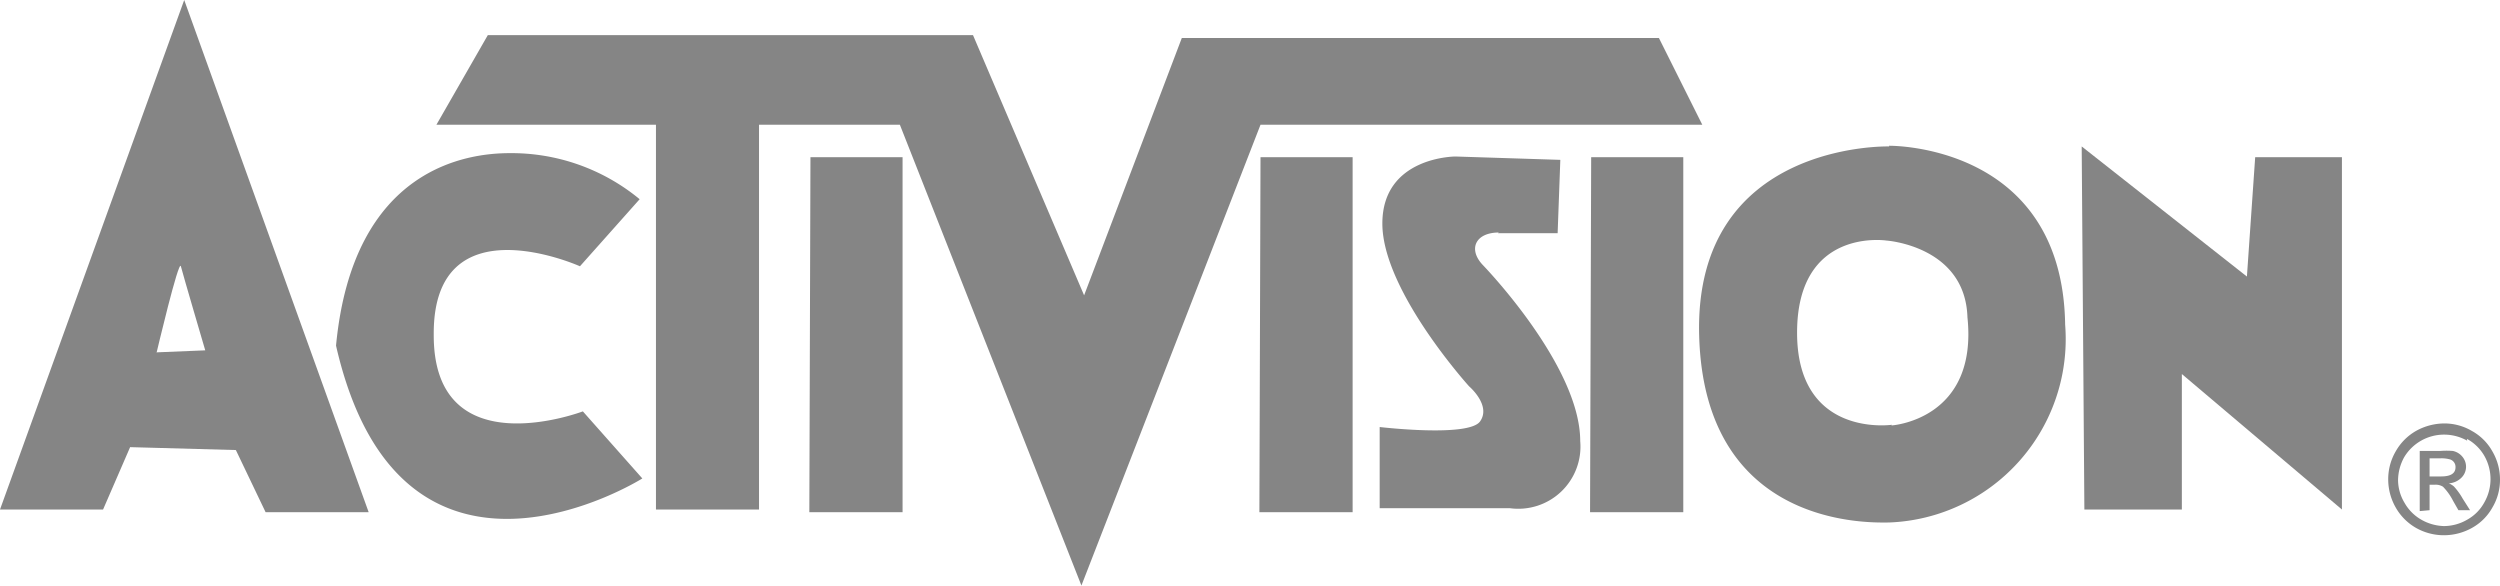 <?xml version="1.0" encoding="UTF-8"?> <svg xmlns="http://www.w3.org/2000/svg" viewBox="0 0 111.82 26.19"><g fill="#858585" fill-rule="evenodd"><path d="m0 22.79h4.61l1.21-2.79 4.73.13 1.33 2.78h4.61l-8.25-22.91zm7-7s1-4.24 1.09-3.88 1.09 3.76 1.09 3.76l-2.18.09z"></path><path d="m19.4 14.91c0-5.94 6.54-3 6.54-3l2.67-3a9 9 0 0 0 -5.82-2.06c-1.82 0-7 .6-7.76 8.61 2.91 12.73 13.7 5.94 13.7 5.94l-2.66-3s-6.67 2.54-6.67-3.4z"></path><path d="m76.14 5.58-1.94-3.88h-21.34l-4.37 11.51-4.97-11.64h-21.7l-2.3 4.01h9.82v17.21h4.61v-17.21h6.3l8.12 20.61 8.01-20.61z"></path><path d="m36.2 22.91h4.17v-15.88h-4.12z"></path><path d="m56.33 22.91h4.17v-15.88h-4.12z"></path><path d="m71.12 22.91h4.17v-15.88h-4.12z"></path><path d="m67 10.43h2.67l.12-3.28-4.69-.15s-3.27 0-3.27 3 3.88 7.28 3.88 7.28 1 .85.49 1.57-4.49.25-4.49.25v3.63h5.82a2.78 2.78 0 0 0 3.15-3c0-3.39-4.36-7.88-4.36-7.88-.67-.71-.32-1.45.72-1.45z"></path><path d="m84.5 6.55s-8.73-.25-8.5 8.45 7.76 8.37 8.49 8.37a8.21 8.21 0 0 0 7.88-8.85c-.12-8.12-7.88-8-7.88-8zm.12 12.45s-4.24.61-4.24-4.12 4-4.12 4-4.12 3.52.24 3.62 3.43c.48 4.6-3.4 4.84-3.4 4.84z"></path><path d="m100.87 7.03-.37 5.34-7.39-5.82.12 16.24h4.36v-6.06l7.16 6.06v-15.76z"></path><path d="m110.34 19.63a2 2 0 0 1 .78.76 2.1 2.1 0 0 1 0 2.08 1.94 1.94 0 0 1 -.76.77 2.08 2.08 0 0 1 -1.05.29 2.16 2.16 0 0 1 -1-.28 2 2 0 0 1 -.76-.76 2 2 0 0 1 -.29-1 2.17 2.17 0 0 1 .28-1.05 2.08 2.08 0 0 1 1.81-1 2.1 2.1 0 0 1 1 .27zm-2.25-.37a2.42 2.42 0 0 0 -.93.92 2.47 2.47 0 0 0 -.34 1.27 2.53 2.53 0 0 0 .33 1.24 2.43 2.43 0 0 0 .91.92 2.52 2.52 0 0 0 1.26.33 2.57 2.57 0 0 0 1.25-.33 2.34 2.34 0 0 0 .91-.91 2.42 2.42 0 0 0 .34-1.25 2.49 2.49 0 0 0 -.34-1.26 2.34 2.34 0 0 0 -.91-.91 2.42 2.42 0 0 0 -1.25-.34 2.62 2.62 0 0 0 -1.23.32zm.58 3.56v-1.14h.25a.61.61 0 0 1 .35.09 2.55 2.55 0 0 1 .45.63l.24.42h.52l-.33-.52a2.92 2.92 0 0 0 -.39-.54.82.82 0 0 0 -.23-.14.88.88 0 0 0 .54-.23.69.69 0 0 0 .1-.92.75.75 0 0 0 -.46-.3 3.5 3.5 0 0 0 -.56 0h-.92v2.69zm0-2.32h.48a1.41 1.41 0 0 1 .44.05.35.35 0 0 1 .24.35c0 .27-.21.41-.64.41h-.52z"></path></g></svg> 